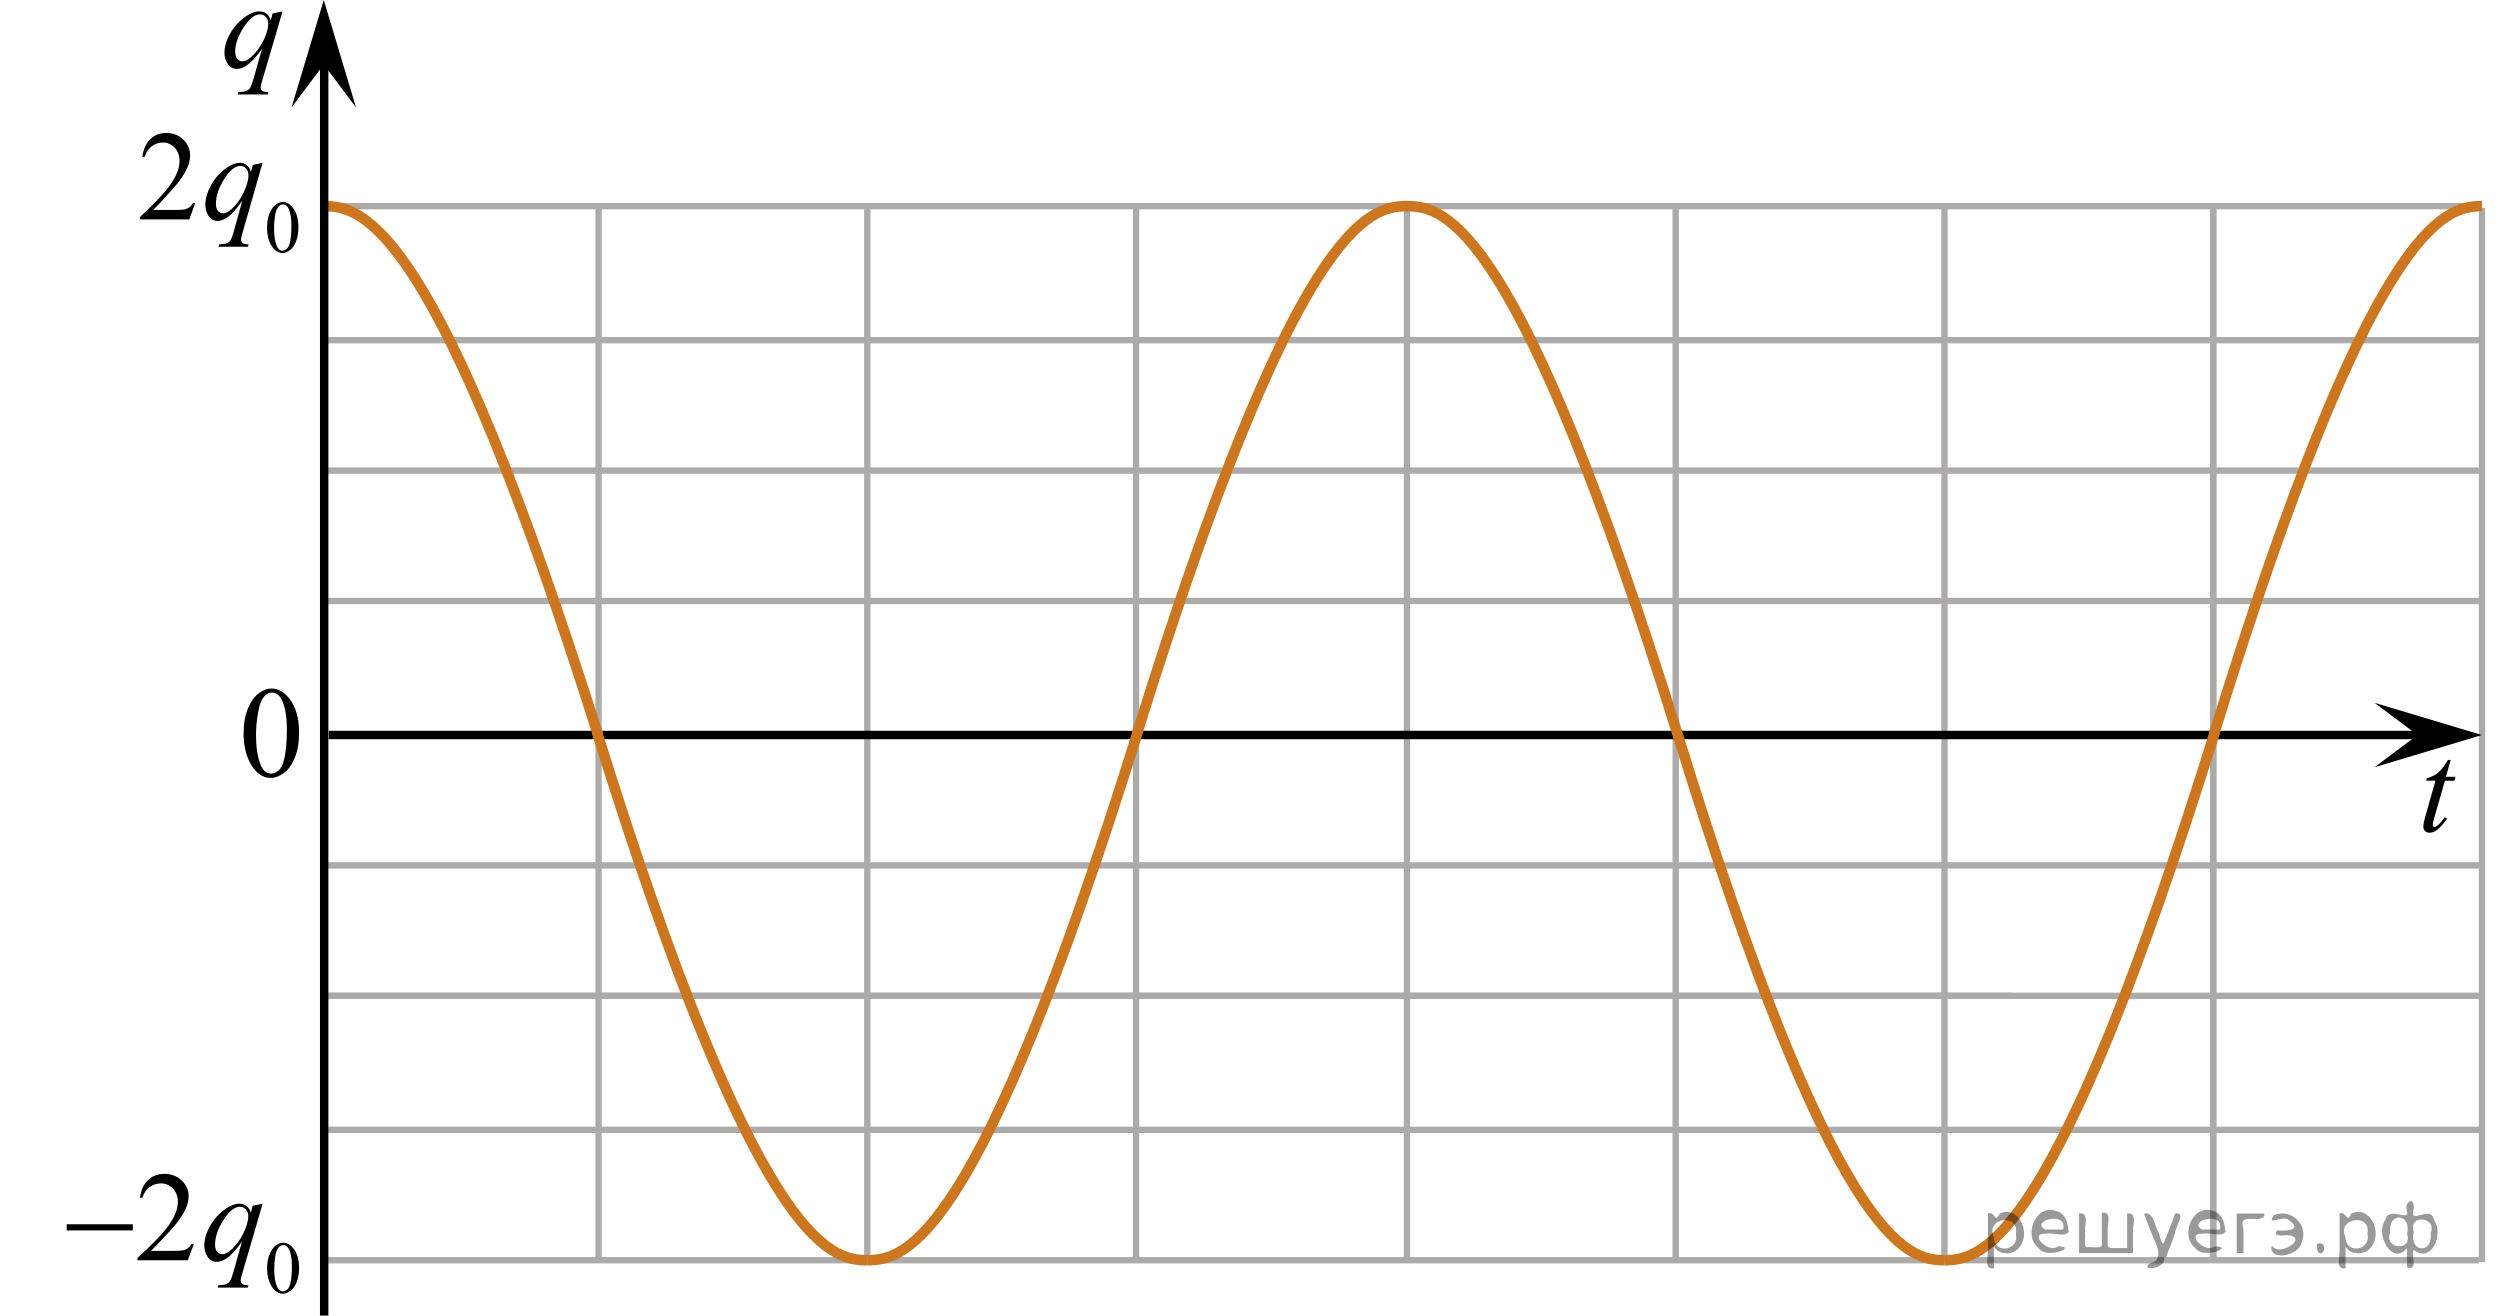 <?xml version="1.0" encoding="utf-8"?>
<!-- Generator: Adobe Illustrator 16.0.0, SVG Export Plug-In . SVG Version: 6.00 Build 0)  -->
<!DOCTYPE svg PUBLIC "-//W3C//DTD SVG 1.1//EN" "http://www.w3.org/Graphics/SVG/1.1/DTD/svg11.dtd">
<svg version="1.1" id="Layer_1" xmlns="http://www.w3.org/2000/svg" xmlns:xlink="http://www.w3.org/1999/xlink" x="0px" y="0px"
	 width="296.5px" height="156.02px" viewBox="-71.375 6.378 296.5 156.02" enable-background="new -71.375 6.378 296.5 156.02"
	 xml:space="preserve">
<g>
	
		<line fill="none" stroke="#ADAAAA" stroke-width="0.75" stroke-miterlimit="10" x1="-0.387" y1="155.841" x2="-0.387" y2="30.828"/>
	
		<line fill="none" stroke="#ADAAAA" stroke-width="0.75" stroke-miterlimit="10" x1="31.488" y1="155.841" x2="31.488" y2="30.828"/>
	
		<line fill="none" stroke="#ADAAAA" stroke-width="0.75" stroke-miterlimit="10" x1="63.363" y1="155.841" x2="63.363" y2="30.828"/>
	
		<line fill="none" stroke="#ADAAAA" stroke-width="0.75" stroke-miterlimit="10" x1="95.488" y1="155.841" x2="95.488" y2="30.828"/>
	
		<line fill="none" stroke="#ADAAAA" stroke-width="0.75" stroke-miterlimit="10" x1="127.363" y1="155.841" x2="127.363" y2="30.828"/>
	
		<line fill="none" stroke="#ADAAAA" stroke-width="0.75" stroke-miterlimit="10" x1="159.238" y1="155.841" x2="159.238" y2="30.828"/>
	
		<line fill="none" stroke="#ADAAAA" stroke-width="0.75" stroke-miterlimit="10" x1="191.113" y1="155.841" x2="191.113" y2="30.828"/>
	
		<line fill="none" stroke="#ADAAAA" stroke-width="0.75" stroke-miterlimit="10" x1="191.113" y1="156.058" x2="191.113" y2="31.043"/>
	
		<line fill="none" stroke="#ADAAAA" stroke-width="0.75" stroke-miterlimit="10" x1="222.988" y1="156.058" x2="222.988" y2="31.043"/>
	
		<line fill="none" stroke="#ADAAAA" stroke-width="0.75" stroke-miterlimit="10" x1="-32.928" y1="30.828" x2="222.633" y2="30.828"/>
	<polygon points="-32.975,14.021 -36.795,19.117 -32.975,6.378 -29.155,19.117 	"/>
	
		<line fill="none" stroke="#ADAAAA" stroke-width="0.75" stroke-miterlimit="10" x1="-32.578" y1="46.723" x2="222.635" y2="46.723"/>
	
		<line fill="none" stroke="#ADAAAA" stroke-width="0.75" stroke-miterlimit="10" x1="-32.579" y1="62.188" x2="222.633" y2="62.188"/>
	
		<line fill="none" stroke="#ADAAAA" stroke-width="0.75" stroke-miterlimit="10" x1="-32.58" y1="77.656" x2="222.988" y2="77.656"/>
	<line fill="none" stroke="#ADAAAA" stroke-width="0.75" stroke-miterlimit="10" x1="-32.382" y1="93.55" x2="167.855" y2="93.55"/>
	
		<line fill="none" stroke="#ADAAAA" stroke-width="0.75" stroke-miterlimit="10" x1="-32.928" y1="109.017" x2="222.98" y2="109.017"/>
	
		<line fill="none" stroke="#ADAAAA" stroke-width="0.75" stroke-miterlimit="10" x1="-32.384" y1="124.482" x2="167.288" y2="124.482"/>
	
		<line fill="none" stroke="#ADAAAA" stroke-width="0.75" stroke-miterlimit="10" x1="-32.578" y1="140.376" x2="222.635" y2="140.376"/>
	
		<line fill="none" stroke="#ADAAAA" stroke-width="0.75" stroke-miterlimit="10" x1="-32.579" y1="155.841" x2="222.633" y2="155.841"/>
	
		<line fill="none" stroke="#ADAAAA" stroke-width="0.75" stroke-miterlimit="10" x1="-32.928" y1="124.482" x2="222.633" y2="124.482"/>
	<line fill="none" stroke="#000000" stroke-miterlimit="10" x1="-32.382" y1="93.548" x2="218.113" y2="93.548"/>
	<path fill="none" stroke="#CC761F" stroke-width="1.25" stroke-miterlimit="10" d="M-0.579,93.214
		c18.842,60.545,27.484,62.627,32.067,62.627"/>
	<path fill="none" stroke="#CC761F" stroke-width="1.25" stroke-miterlimit="10" d="M-0.474,93.458
		c-19.07-60.55-27.815-62.63-32.454-62.63"/>
	<polygon points="210.241,89.73 222.98,93.55 210.241,97.371 215.34,93.55 	"/>
	<line fill="none" stroke="#000000" stroke-miterlimit="10" x1="-32.928" y1="162.398" x2="-32.928" y2="12.748"/>
	<g>
		<g>
			<path d="M-42.486,93.39c0-1.162,0.175-2.162,0.521-3c0.354-0.846,0.813-1.471,1.396-1.875c0.449-0.313,0.918-0.479,1.396-0.479
				c0.771,0,1.479,0.396,2.104,1.188c0.774,0.979,1.166,2.318,1.166,4.021c0,1.188-0.17,2.188-0.513,3.019
				c-0.346,0.819-0.774,1.438-1.313,1.809c-0.521,0.373-1.029,0.563-1.521,0.563c-0.979,0-1.783-0.566-2.438-1.729
				C-42.216,95.914-42.486,94.75-42.486,93.39z M-41.01,93.578c0,1.396,0.172,2.551,0.521,3.438
				c0.282,0.746,0.715,1.111,1.271,1.111c0.271,0,0.563-0.121,0.854-0.354c0.291-0.229,0.518-0.646,0.659-1.229
				c0.229-0.854,0.354-2.065,0.354-3.646c0-1.154-0.121-2.144-0.354-2.898c-0.188-0.57-0.413-0.979-0.699-1.229
				c-0.196-0.166-0.444-0.248-0.735-0.248c-0.351,0-0.646,0.146-0.899,0.459c-0.354,0.416-0.604,1.063-0.729,1.959
				C-40.945,91.83-41.01,92.708-41.01,93.578z"/>
		</g>
	</g>
	<g>
		<g>
			<path d="M-37.864,7.728l-2.434,8.288c-0.108,0.381-0.164,0.626-0.164,0.733c0,0.111,0.028,0.209,0.087,0.29
				c0.057,0.08,0.135,0.14,0.233,0.18c0.152,0.059,0.354,0.088,0.604,0.088l-0.074,0.271h-3.563l0.074-0.271
				c0.485-0.039,0.787-0.081,0.906-0.125c0.188-0.073,0.345-0.192,0.466-0.358s0.257-0.517,0.405-1.05l1.025-3.615
				c-0.654,0.943-1.265,1.605-1.83,1.987c-0.401,0.27-0.775,0.403-1.123,0.403c-0.495,0-0.87-0.199-1.123-0.598
				c-0.254-0.399-0.38-0.83-0.38-1.295c0-0.738,0.229-1.514,0.691-2.325c0.462-0.813,1.068-1.478,1.822-1.994
				c0.585-0.406,1.114-0.609,1.592-0.609c0.353,0,0.643,0.085,0.87,0.253c0.229,0.169,0.398,0.439,0.515,0.812l0.229-0.821
				L-37.864,7.728z M-39.561,9.157c0-0.313-0.098-0.57-0.29-0.771c-0.193-0.201-0.433-0.301-0.715-0.301
				c-0.604,0-1.242,0.514-1.911,1.54c-0.671,1.026-1.006,1.995-1.006,2.903c0,0.367,0.083,0.646,0.25,0.838
				c0.166,0.188,0.368,0.284,0.604,0.284c0.304,0,0.646-0.166,1.027-0.498c0.58-0.504,1.063-1.149,1.454-1.939
				C-39.755,10.425-39.561,9.74-39.561,9.157z"/>
		</g>
	</g>
	<g>
		<g>
			<path d="M219.273,96.515l-0.563,1.992h1.137l-0.123,0.463h-1.129l-1.246,4.326c-0.137,0.465-0.203,0.768-0.203,0.902
				c0,0.084,0.021,0.145,0.059,0.188c0.039,0.045,0.086,0.065,0.14,0.065c0.121,0,0.278-0.086,0.479-0.259
				c0.115-0.099,0.375-0.397,0.773-0.899l0.239,0.183c-0.444,0.655-0.864,1.119-1.262,1.391c-0.271,0.186-0.545,0.275-0.817,0.275
				c-0.213,0-0.39-0.064-0.521-0.201c-0.138-0.135-0.203-0.308-0.203-0.519c0-0.264,0.078-0.668,0.231-1.211l1.209-4.246h-1.094
				l0.07-0.284c0.531-0.146,0.975-0.367,1.326-0.658c0.354-0.289,0.746-0.795,1.183-1.515h0.315v0.005h0.001V96.515z"/>
		</g>
	</g>
	<path d="M225.03,158.25"/>
	<path d="M-58.22,24"/>
	<path fill="none" stroke="#CC761F" stroke-width="1.25" stroke-miterlimit="10" d="M31.488,155.841
		c4.583,0,13.227-2.082,32.067-62.627"/>
	<path fill="none" stroke="#CC761F" stroke-width="1.25" stroke-miterlimit="10" d="M95.488,30.828
		c-4.579,0-13.212,2.08-32.038,62.63"/>
	<path fill="none" stroke="#CC761F" stroke-width="1.25" stroke-miterlimit="10" d="M127.51,93.214
		c18.645,60.545,27.192,62.627,31.729,62.627"/>
	<path fill="none" stroke="#CC761F" stroke-width="1.25" stroke-miterlimit="10" d="M127.563,93.392
		c-18.849-60.484-27.491-62.563-32.075-62.563"/>
	<path fill="none" stroke="#CC761F" stroke-width="1.25" stroke-miterlimit="10" d="M159.238,155.841
		c4.582,0,13.227-2.082,32.065-62.627"/>
	<path fill="none" stroke="#CC761F" stroke-width="1.25" stroke-miterlimit="10" d="M222.988,30.828
		c-4.543,0-13.108,2.08-31.789,62.63"/>
	<g>
		<g>
			<path d="M-39.706,33.402c0-0.664,0.099-1.234,0.297-1.714c0.197-0.479,0.461-0.836,0.79-1.069
				c0.254-0.187,0.519-0.279,0.79-0.279c0.44,0,0.838,0.228,1.188,0.683c0.438,0.563,0.657,1.327,0.657,2.292
				c0,0.676-0.096,1.249-0.289,1.722c-0.191,0.472-0.438,0.814-0.735,1.027c-0.299,0.213-0.587,0.32-0.863,0.32
				c-0.55,0-1.007-0.328-1.372-0.983C-39.553,34.846-39.706,34.181-39.706,33.402z M-38.873,33.51c0,0.801,0.098,1.455,0.293,1.961
				c0.16,0.426,0.401,0.639,0.722,0.639c0.153,0,0.313-0.068,0.477-0.208c0.164-0.139,0.289-0.37,0.374-0.696
				c0.13-0.492,0.194-1.187,0.194-2.082c0-0.664-0.067-1.217-0.203-1.661c-0.103-0.329-0.232-0.563-0.396-0.7
				c-0.116-0.094-0.257-0.142-0.42-0.142c-0.192,0-0.364,0.087-0.515,0.262c-0.204,0.238-0.343,0.611-0.416,1.12
				C-38.837,32.511-38.873,33.015-38.873,33.51z"/>
		</g>
		<g>
			<path d="M-48.224,30.463l-0.696,1.933h-5.86v-0.273c1.725-1.589,2.938-2.889,3.642-3.896c0.704-1.007,1.056-1.928,1.056-2.762
				c0-0.637-0.193-1.16-0.579-1.57c-0.387-0.41-0.849-0.614-1.386-0.614c-0.488,0-0.927,0.145-1.314,0.433
				c-0.39,0.289-0.675,0.712-0.86,1.27h-0.271c0.122-0.914,0.437-1.613,0.94-2.103c0.506-0.489,1.138-0.733,1.895-0.733
				c0.807,0,1.479,0.263,2.02,0.785c0.54,0.523,0.811,1.141,0.811,1.852c0,0.509-0.117,1.017-0.353,1.524
				c-0.361,0.8-0.948,1.646-1.759,2.54c-1.216,1.343-1.976,2.152-2.278,2.429h2.595c0.526,0,0.896-0.02,1.109-0.059
				c0.213-0.039,0.403-0.12,0.574-0.241c0.172-0.121,0.32-0.292,0.447-0.515H-48.224L-48.224,30.463z"/>
		</g>
		<g>
			<path d="M-40.237,25.695l-2.396,8.367c-0.106,0.386-0.161,0.632-0.161,0.741c0,0.113,0.028,0.211,0.084,0.292
				c0.057,0.081,0.134,0.142,0.231,0.181c0.15,0.061,0.349,0.09,0.593,0.09l-0.073,0.273h-3.509l0.073-0.273
				c0.479-0.04,0.776-0.082,0.894-0.126c0.187-0.074,0.339-0.195,0.458-0.363c0.12-0.168,0.253-0.521,0.399-1.06l1.011-3.65
				c-0.646,0.953-1.246,1.622-1.802,2.007c-0.396,0.271-0.766,0.407-1.105,0.407c-0.488,0-0.857-0.201-1.106-0.604
				c-0.249-0.401-0.374-0.838-0.374-1.307c0-0.746,0.228-1.528,0.683-2.349c0.454-0.818,1.053-1.49,1.795-2.014
				c0.576-0.41,1.1-0.614,1.568-0.614c0.347,0,0.632,0.085,0.856,0.256c0.226,0.17,0.394,0.442,0.505,0.817l0.229-0.83
				L-40.237,25.695z M-41.907,27.139c0-0.315-0.096-0.575-0.286-0.778c-0.189-0.201-0.425-0.303-0.703-0.303
				c-0.596,0-1.224,0.519-1.883,1.555c-0.66,1.037-0.988,2.015-0.988,2.934c0,0.37,0.082,0.651,0.245,0.844
				c0.164,0.192,0.362,0.289,0.598,0.289c0.298,0,0.636-0.168,1.012-0.503c0.57-0.508,1.049-1.162,1.432-1.958
				C-42.1,28.418-41.907,27.726-41.907,27.139z"/>
		</g>
	</g>
	<g>
		<g>
			<path d="M-39.699,156.828c0-0.664,0.102-1.234,0.303-1.715c0.202-0.479,0.471-0.837,0.806-1.07
				c0.261-0.188,0.527-0.278,0.806-0.278c0.449,0,0.854,0.229,1.212,0.686c0.446,0.563,0.671,1.324,0.671,2.289
				c0,0.678-0.098,1.248-0.294,1.723c-0.195,0.473-0.445,0.813-0.751,1.026c-0.305,0.214-0.599,0.319-0.88,0.319
				c-0.561,0-1.025-0.328-1.397-0.98C-39.543,158.271-39.699,157.607-39.699,156.828z M-38.852,156.937
				c0,0.801,0.1,1.453,0.299,1.961c0.164,0.427,0.409,0.642,0.734,0.642c0.156,0,0.316-0.07,0.485-0.209
				c0.167-0.142,0.294-0.371,0.381-0.697c0.133-0.491,0.198-1.188,0.198-2.082c0-0.663-0.068-1.217-0.208-1.659
				c-0.104-0.328-0.237-0.563-0.401-0.699c-0.118-0.096-0.261-0.144-0.429-0.144c-0.196,0-0.371,0.089-0.523,0.263
				c-0.208,0.237-0.349,0.61-0.424,1.121C-38.814,155.939-38.852,156.441-38.852,156.937z"/>
		</g>
		<g>
			<path d="M-48.383,153.91l-0.709,1.932h-5.975v-0.272c1.758-1.59,2.994-2.889,3.712-3.896c0.717-1.008,1.074-1.928,1.074-2.762
				c0-0.64-0.196-1.16-0.59-1.57c-0.395-0.409-0.864-0.614-1.412-0.614c-0.498,0-0.943,0.146-1.34,0.436s-0.688,0.713-0.877,1.271
				h-0.276c0.125-0.914,0.444-1.615,0.959-2.104c0.517-0.488,1.159-0.731,1.932-0.731c0.82,0,1.507,0.262,2.058,0.784
				c0.55,0.521,0.824,1.142,0.824,1.853c0,0.51-0.119,1.02-0.357,1.524c-0.368,0.8-0.966,1.646-1.792,2.539
				c-1.238,1.345-2.014,2.152-2.321,2.431h2.645c0.538,0,0.915-0.021,1.131-0.062c0.216-0.039,0.412-0.119,0.586-0.24
				c0.174-0.12,0.326-0.293,0.456-0.514L-48.383,153.91L-48.383,153.91z"/>
		</g>
		<g>
			<path d="M-40.229,149.142l-2.441,8.365c-0.109,0.387-0.165,0.633-0.165,0.74c0,0.113,0.029,0.211,0.087,0.293
				c0.057,0.082,0.136,0.143,0.234,0.184c0.153,0.06,0.355,0.088,0.604,0.088l-0.075,0.273h-3.576l0.074-0.273
				c0.488-0.039,0.792-0.082,0.911-0.125c0.188-0.074,0.345-0.194,0.467-0.362s0.258-0.521,0.407-1.06l1.03-3.649
				c-0.656,0.95-1.271,1.62-1.837,2.008c-0.402,0.271-0.778,0.405-1.128,0.405c-0.498,0-0.874-0.2-1.127-0.604
				c-0.253-0.403-0.381-0.838-0.381-1.307c0-0.746,0.23-1.527,0.693-2.349c0.463-0.817,1.072-1.492,1.83-2.016
				c0.587-0.41,1.119-0.613,1.598-0.613c0.354,0,0.646,0.084,0.874,0.254c0.229,0.172,0.401,0.443,0.516,0.818l0.23-0.83
				L-40.229,149.142z M-41.932,150.583c0-0.314-0.098-0.574-0.292-0.775c-0.194-0.203-0.434-0.305-0.718-0.305
				c-0.606,0-1.246,0.52-1.919,1.557c-0.672,1.035-1.008,2.015-1.008,2.933c0,0.368,0.083,0.651,0.25,0.846
				c0.167,0.19,0.37,0.287,0.607,0.287c0.305,0,0.646-0.166,1.03-0.502c0.582-0.511,1.068-1.162,1.46-1.959
				C-42.129,151.865-41.932,151.171-41.932,150.583z"/>
		</g>
		<g>
			<path d="M-63.463,151.576h7.841v0.731h-7.841V151.576z"/>
		</g>
	</g>
	<path d="M-63.75,162.634"/>
</g>
<g style="stroke:none;fill:#000;fill-opacity:0.4" > <path d="m 165.1,154.3 c 0,0.8 0,1.6 0,2.5 -1.3,0.2 -0.6,-1.5 -0.7,-2.3 0,-1.4 0,-2.8 0,-4.2 0.8,-0.4 0.8,1.3 1.4,0.0 2.2,-1.0 3.7,2.2 2.4,3.9 -0.6,1.0 -2.4,1.2 -3.1,0.0 z m 2.6,-1.6 c 0.5,-2.5 -3.7,-1.9 -2.6,0.4 0.0,2.1 3.1,1.6 2.6,-0.4 z" /> <path d="m 174.0,152.4 c -0.4,0.8 -1.9,0.1 -2.8,0.3 -2.0,-0.1 0.3,2.4 1.5,1.5 2.5,0.0 -1.4,1.6 -2.3,0.2 -1.9,-1.5 -0.3,-5.3 2.1,-4.4 0.9,0.2 1.4,1.2 1.4,2.2 z m -0.7,-0.2 c 0.6,-2.3 -4.0,-1.0 -2.1,0.0 0.7,0 1.4,-0.0 2.1,-0.0 z" /> <path d="m 178.9,154.4 c 0.6,0 1.3,0 2.0,0 0,-1.3 0,-2.7 0,-4.1 1.3,-0.2 0.6,1.5 0.7,2.3 0,0.8 0,1.6 0,2.4 -2.1,0 -4.2,0 -6.4,0 0,-1.5 0,-3.1 0,-4.7 1.3,-0.2 0.6,1.5 0.7,2.3 0.1,0.5 -0.2,1.6 0.2,1.7 0.5,-0.1 1.6,0.2 1.8,-0.2 0,-1.3 0,-2.6 0,-3.9 1.3,-0.2 0.6,1.5 0.7,2.3 0,0.5 0,1.1 0,1.7 z" /> <path d="m 185.3,155.5 c 0.3,1.4 -3.0,1.7 -1.7,0.7 1.5,-0.2 1.0,-1.9 0.5,-2.8 -0.4,-1.0 -0.8,-2.0 -1.2,-3.1 1.2,-0.2 1.2,1.4 1.7,2.2 0.2,0.2 0.4,1.9 0.7,1.2 0.4,-1.1 0.9,-2.2 1.3,-3.4 1.4,-0.2 0.0,1.5 -0.0,2.3 -0.3,0.9 -0.7,1.9 -1.1,2.9 z" /> <path d="m 192.6,152.4 c -0.4,0.8 -1.9,0.1 -2.8,0.3 -2.0,-0.1 0.3,2.4 1.5,1.5 2.5,0.0 -1.4,1.6 -2.3,0.2 -1.9,-1.5 -0.3,-5.3 2.1,-4.4 0.9,0.2 1.4,1.2 1.4,2.2 z m -0.7,-0.2 c 0.6,-2.3 -4.0,-1.0 -2.1,0.0 0.7,0 1.4,-0.0 2.1,-0.0 z" /> <path d="m 193.9,155.0 c 0,-1.5 0,-3.1 0,-4.7 1.1,0 2.2,0 3.3,0 0.0,1.5 -3.3,-0.4 -2.5,1.8 0,0.9 0,1.9 0,2.9 -0.2,0 -0.5,0 -0.7,0 z" /> <path d="m 198.1,154.1 c 0.7,1.4 4.2,-0.8 2.1,-1.2 -0.5,-0.1 -2.2,0.3 -1.5,-0.6 1.0,0.1 3.1,0.0 1.4,-1.2 -0.6,-0.7 -2.8,0.8 -1.8,-0.6 2.0,-0.9 4.2,1.2 3.3,3.2 -0.2,1.5 -3.5,2.3 -3.6,0.7 l 0,-0.1 0,-0.0 0,0 z" /> <path d="m 203.4,153.9 c 1.6,-0.5 0.6,2.3 -0.0,0.6 -0.0,-0.2 0.0,-0.4 0.0,-0.6 z" /> <path d="m 206.8,154.3 c 0,0.8 0,1.6 0,2.5 -1.3,0.2 -0.6,-1.5 -0.7,-2.3 0,-1.4 0,-2.8 0,-4.2 0.8,-0.4 0.8,1.3 1.4,0.0 2.2,-1.0 3.7,2.2 2.4,3.9 -0.6,1.0 -2.4,1.2 -3.1,0.0 z m 2.6,-1.6 c 0.5,-2.5 -3.7,-1.9 -2.6,0.4 0.0,2.1 3.1,1.6 2.6,-0.4 z" /> <path d="m 212.1,152.6 c -0.8,1.9 2.7,2.3 2.0,0.1 0.6,-2.4 -2.3,-2.7 -2.0,-0.1 z m 2.0,4.2 c 0,-0.8 0,-1.6 0,-2.4 -1.8,2.2 -3.8,-1.7 -2.6,-3.3 0.4,-1.8 3.0,0.3 2.6,-1.1 -0.4,-1.1 0.9,-1.8 0.8,-0.3 -0.7,2.2 2.1,-0.6 2.4,1.4 1.2,1.6 -0.3,5.2 -2.4,3.5 -0.4,0.6 0.6,2.5 -0.8,2.1 z m 2.8,-4.2 c 0.8,-1.9 -2.7,-2.3 -2.0,-0.1 -0.6,2.4 2.3,2.7 2.0,0.1 z" /> </g></svg>

<!--File created and owned by https://sdamgia.ru. Copying is prohibited. All rights reserved.-->
